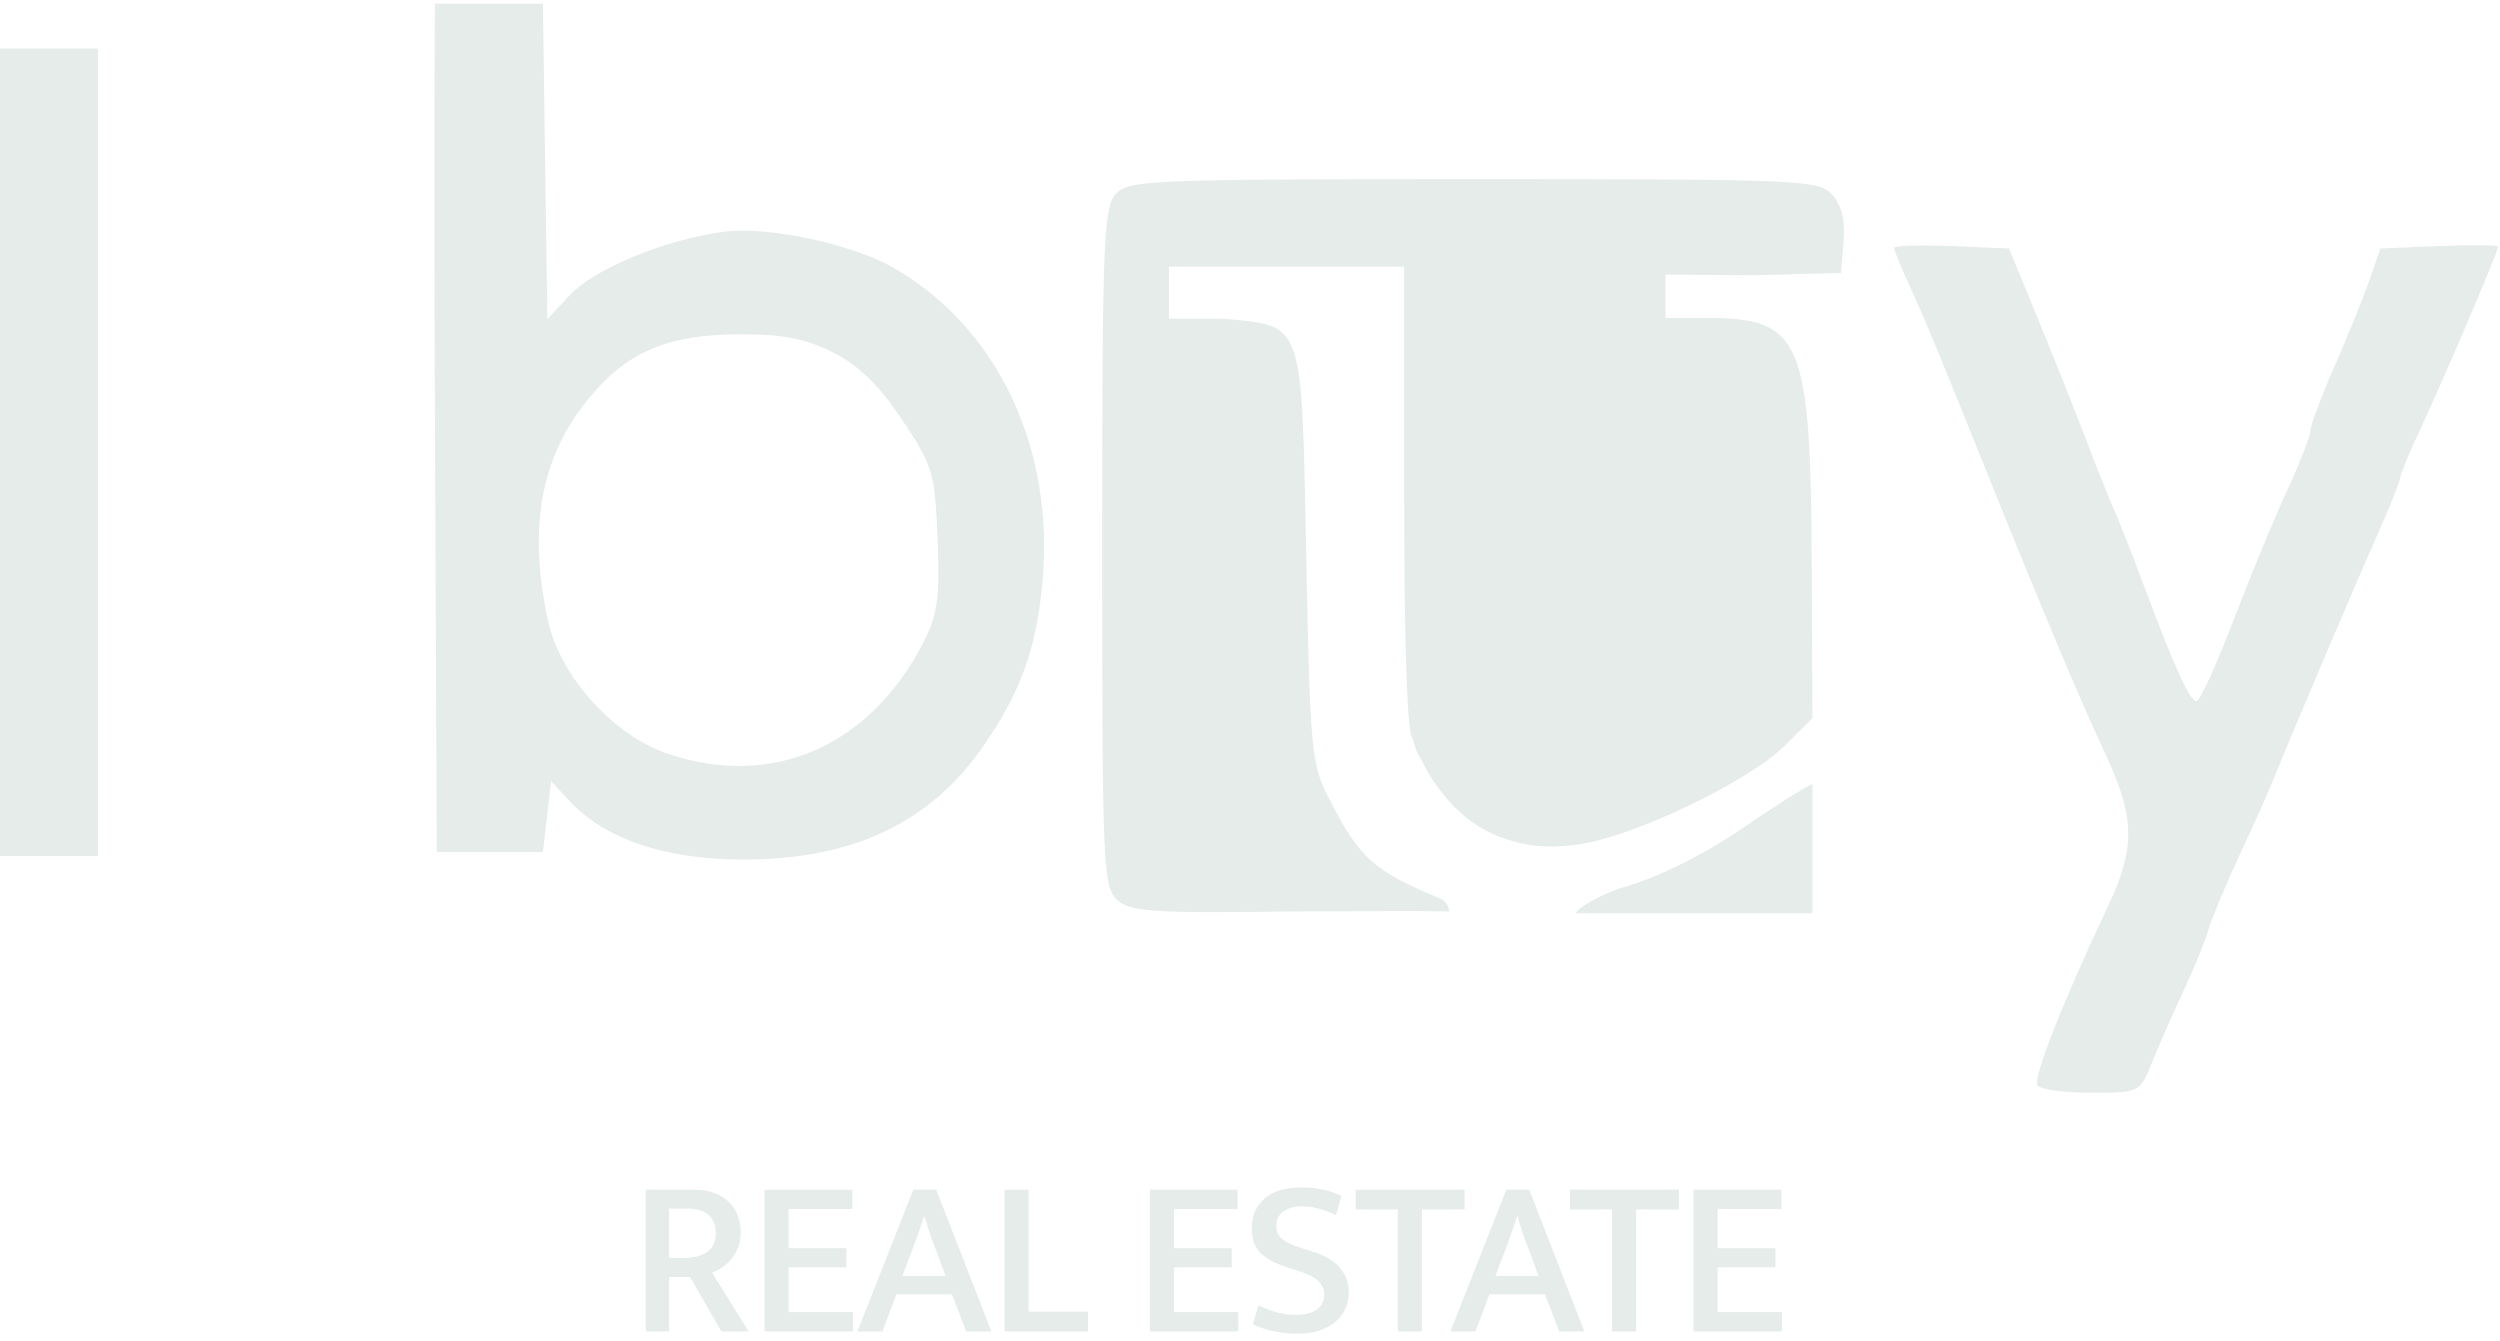 <svg width="468" height="251" viewBox="0 0 468 251" fill="none" xmlns="http://www.w3.org/2000/svg">
<g opacity="0.1">
<path d="M120.882 222.706H130.024C131.429 222.706 132.665 222.917 133.732 223.338C134.827 223.731 135.74 224.293 136.47 225.023C137.201 225.726 137.748 226.568 138.114 227.551C138.479 228.534 138.661 229.602 138.661 230.753C138.661 231.793 138.493 232.72 138.156 233.534C137.847 234.349 137.439 235.065 136.934 235.683C136.428 236.273 135.853 236.792 135.207 237.242C134.589 237.663 133.957 238 133.311 238.253L140.136 249.249H135.038L129.182 239.053H125.263V249.249H120.882V222.706ZM125.263 235.472H128.128C128.971 235.472 129.743 235.388 130.446 235.219C131.148 235.051 131.766 234.784 132.299 234.419C132.833 234.054 133.24 233.59 133.521 233.029C133.83 232.439 133.985 231.736 133.985 230.922C133.985 229.349 133.535 228.183 132.636 227.425C131.738 226.639 130.446 226.245 128.76 226.245H125.263V235.472ZM143.121 222.706H159.552V226.33H147.629V233.661H158.457V237.242H147.629V245.626H159.679V249.249H143.121V222.706ZM168.942 238.843H176.989L175.43 234.545C174.953 233.366 174.531 232.27 174.166 231.259C173.829 230.22 173.464 229.04 173.071 227.72H172.987C172.565 228.956 172.172 230.107 171.807 231.175C171.442 232.214 171.02 233.352 170.543 234.587L168.942 238.843ZM170.964 222.706H175.262L185.584 249.249H180.865L178.211 242.298H167.804L165.192 249.249H160.516L170.964 222.706ZM188.052 222.706H192.56V245.542H203.683V249.249H188.052V222.706ZM215.25 222.706H231.682V226.33H219.758V233.661H230.586V237.242H219.758V245.626H231.808V249.249H215.25V222.706ZM243.557 222.285C246.45 222.285 248.978 222.819 251.141 223.886L250.087 227.467C248.908 226.905 247.812 226.498 246.801 226.245C245.818 225.964 244.821 225.824 243.81 225.824C242.293 225.824 241.099 226.147 240.229 226.793C239.358 227.439 238.922 228.338 238.922 229.489C238.922 230.501 239.259 231.301 239.934 231.891C240.608 232.481 241.703 233.014 243.22 233.492L245.832 234.335C248.135 235.065 249.821 236.09 250.888 237.41C251.955 238.702 252.489 240.205 252.489 241.918C252.489 243.07 252.264 244.123 251.815 245.078C251.365 246.033 250.719 246.848 249.877 247.522C249.062 248.196 248.065 248.73 246.885 249.123C245.706 249.488 244.4 249.671 242.967 249.671C241.535 249.671 240.102 249.53 238.67 249.249C237.265 248.996 235.889 248.547 234.541 247.901L235.594 244.362C236.802 244.952 237.981 245.401 239.133 245.71C240.285 245.991 241.492 246.132 242.756 246.132C244.273 246.132 245.509 245.809 246.464 245.162C247.419 244.516 247.896 243.561 247.896 242.298C247.896 241.399 247.559 240.598 246.885 239.896C246.239 239.194 244.961 238.534 243.051 237.916L240.566 237.115C238.627 236.469 237.097 235.613 235.973 234.545C234.878 233.45 234.33 231.933 234.33 229.995C234.33 227.664 235.117 225.796 236.689 224.392C238.262 222.987 240.552 222.285 243.557 222.285ZM274.172 222.706V226.414H266.167V249.249H261.659V226.414H253.78V222.706H274.172ZM279.954 238.843H288.001L286.442 234.545C285.965 233.366 285.544 232.27 285.178 231.259C284.841 230.22 284.476 229.04 284.083 227.72H283.999C283.577 228.956 283.184 230.107 282.819 231.175C282.454 232.214 282.033 233.352 281.555 234.587L279.954 238.843ZM281.976 222.706H286.274L296.596 249.249H291.877L289.223 242.298H278.817L276.204 249.249H271.528L281.976 222.706ZM314.289 222.706V226.414H306.284V249.249H301.776V226.414H293.897V222.706H314.289ZM317.025 222.706H333.456V226.33H321.533V233.661H332.361V237.242H321.533V245.626H333.583V249.249H317.025V222.706Z" fill="#003B20"/>
<path fill-rule="evenodd" clip-rule="evenodd" d="M81.424 0.705C81.424 0.705 81.161 20.367 81.424 80.934L81.765 159.509H91.699H101.633L102.397 152.878L103.161 146.246L106.749 150.082C113.336 157.121 124.598 160.894 139.076 160.911C159.627 160.934 174.178 154.043 184.164 139.556C191.085 129.517 193.981 121.494 195.133 109.177C197.476 84.1 186.9 61.539 167.512 50.261C159.681 45.706 143.788 42.291 135.508 43.386C124.475 44.844 111.339 50.259 106.633 55.287L102.464 59.745L102.048 30.224L101.633 0.704L93.227 0.705C88.642 0.705 82.529 0.705 81.424 0.705ZM0 84.688V160.273H9.17H18.34V84.688V9.103H9.17H0V84.688ZM208.851 36.327C206.583 38.831 206.322 45.667 206.322 102.514C206.322 162.281 206.484 166.054 209.152 168.466C211.64 170.716 215.762 170.975 243.157 170.612C248.35 170.612 266.69 170.504 271.275 170.612C271.275 169.74 270.6 168.636 269.747 168.279C257.072 162.974 254.578 160.745 248.832 149.584C245.482 143.078 245.252 140.669 244.53 104.207C243.642 59.48 244.21 61.108 228.968 59.651C226.045 59.651 219.505 59.651 218.823 59.651C218.823 58.599 218.823 55.294 218.823 55.294V49.905C226.657 49.899 254.464 49.905 254.464 49.905H262.869V93.547C262.869 120.994 263.436 137.538 264.398 138.132C265.162 140.728 265.162 140.728 265.926 141.922C268.218 146.836 273.115 153.739 280.468 156.545C285.49 158.462 289.396 158.871 295.324 158.101C305.492 156.782 327.342 146.348 334.119 139.578L339.285 134.417L339.162 105.734C338.982 63.721 337.24 59.565 319.799 59.516C316.403 59.506 311.775 59.516 311.775 59.516C311.775 59.516 311.775 57.909 311.775 55.981V51.4L328.204 51.528L344.634 51.094L345.117 45.219C345.442 41.264 344.741 38.393 342.97 36.438C340.463 33.672 337.29 33.534 275.86 33.534C215.334 33.534 211.225 33.705 208.851 36.327ZM354.568 46.405C354.568 46.84 355.919 50.134 357.571 53.725C360.415 59.908 362.81 65.703 372.895 90.796C381.73 112.775 389.934 132.267 393.54 139.843C399.723 152.836 399.927 158.413 394.622 169.633C386.182 187.485 380.548 201.79 381.406 203.179C381.876 203.936 386.378 204.555 391.415 204.555C400.568 204.555 400.575 204.552 402.884 198.829C404.155 195.68 406.801 189.667 408.765 185.468C410.729 181.269 412.828 176.115 413.432 174.015C414.034 171.916 416.61 165.732 419.154 160.273C421.699 154.814 424.334 148.973 425.009 147.293C428.552 138.489 440.922 109.356 444.834 100.599C447.303 95.073 449.323 90.049 449.323 89.432C449.323 88.817 451.003 84.749 453.055 80.392C457.14 71.725 467.663 47.077 467.663 46.178C467.663 45.869 462.703 45.819 456.641 46.065L445.618 46.514L443.493 52.621C442.323 55.981 439.375 63.251 436.939 68.777C434.505 74.303 432.512 79.626 432.512 80.606C432.512 81.586 430.525 86.685 428.098 91.936C425.671 97.188 421.129 108.183 418.006 116.372C414.883 124.561 411.815 131.26 411.19 131.26C409.925 131.26 407.134 125.11 401.145 109.119C398.942 103.24 396.509 97.056 395.737 95.376C394.964 93.697 392.63 87.856 390.549 82.397C388.469 76.938 384.362 66.631 381.426 59.493L376.086 46.514L365.327 46.065C359.41 45.819 354.568 45.971 354.568 46.405ZM155.946 65.982C160.763 68.409 164.559 72.109 168.878 78.58C174.643 87.218 175.022 88.491 175.517 100.881C175.954 111.796 175.514 115.059 172.916 120.147C162.91 139.741 144.546 147.755 124.939 141.079C114.752 137.611 104.802 126.528 102.579 116.175C98.856 98.828 101.189 85.766 109.956 74.9C117.185 65.938 124.832 62.623 138.37 62.58C146.534 62.554 150.771 63.374 155.946 65.982ZM325.403 155.573C318.949 159.958 310.305 164.243 304.652 165.86C299.324 167.385 294.964 170.32 294.964 170.962C302.605 170.962 304.936 170.962 317.124 170.962H339.285V159.509C339.285 153.21 339.285 149.89 339.285 146.836C338.508 146.836 331.487 151.439 325.403 155.573Z" fill="#003B20"/>
</g>
</svg>
